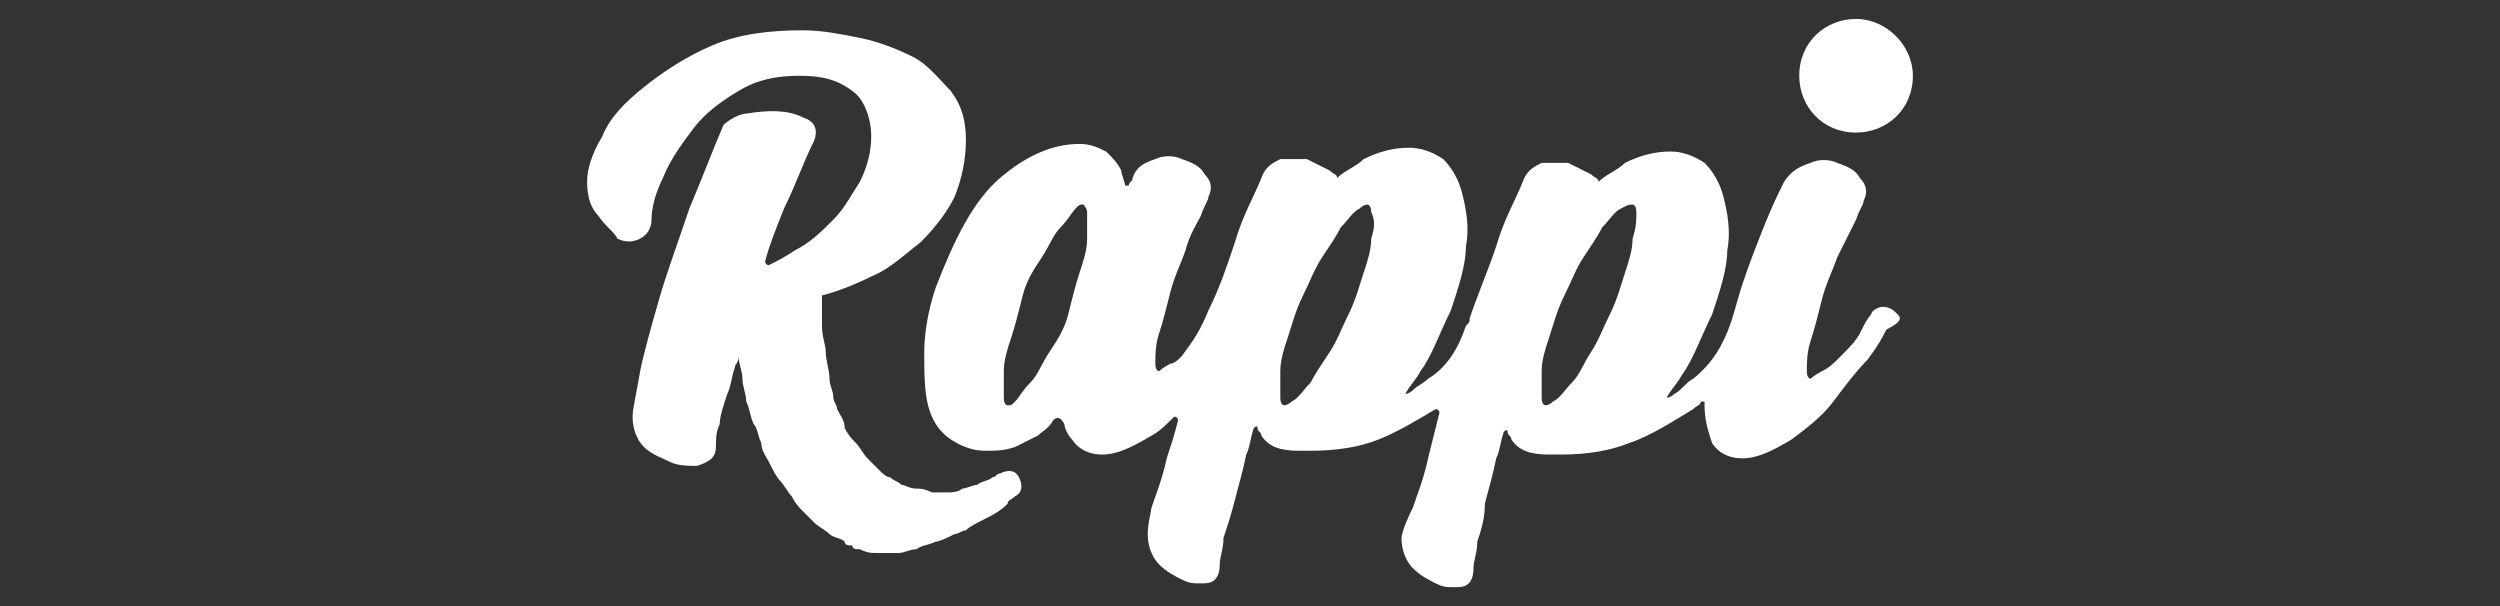 <?xml version="1.0" encoding="utf-8"?>
<!-- Generator: Adobe Illustrator 24.1.3, SVG Export Plug-In . SVG Version: 6.00 Build 0)  -->
<svg version="1.1" id="Capa_1" xmlns="http://www.w3.org/2000/svg" xmlns:xlink="http://www.w3.org/1999/xlink" x="0px" y="0px"
	 viewBox="0 0 66 16" style="enable-background:new 0 0 66 16;" xml:space="preserve">
<rect x="0" y="0" width="66" height="16" fill="#333333" stroke="none"/>
<style type="text/css">
	.st0{fill:#FFFFFF;}
</style>
<g>
	<path class="st0" d="M19.4,9.7c-0.1,0.3-0.1,0.5-0.2,0.7C19.1,10.7,19,11,19,11.2c-0.1,0.2-0.1,0.4-0.1,0.6c0,0.3-0.2,0.4-0.5,0.5
		c-0.2,0-0.5,0-0.7-0.1c-0.2-0.1-0.5-0.2-0.7-0.4c-0.2-0.2-0.3-0.5-0.3-0.8c0-0.2,0.1-0.6,0.2-1.2c0.1-0.5,0.3-1.2,0.5-1.9
		c0.2-0.7,0.5-1.5,0.8-2.4c0.3-0.7,0.6-1.5,0.9-2.2C19.2,3.2,19.5,3,19.7,3c0.6-0.1,1.1-0.1,1.5,0.1c0.3,0.1,0.4,0.3,0.3,0.6
		c-0.3,0.6-0.5,1.2-0.8,1.8c-0.2,0.5-0.4,1-0.5,1.4c0,0,0,0.1,0.1,0.1c0.2-0.1,0.4-0.2,0.7-0.4c0.4-0.2,0.7-0.5,1-0.8
		c0.3-0.3,0.5-0.7,0.7-1c0.2-0.4,0.3-0.8,0.3-1.2c0-0.5-0.2-1-0.5-1.2C22.1,2.1,21.7,2,21.1,2c-0.6,0-1.1,0.1-1.6,0.4
		c-0.5,0.3-0.9,0.6-1.2,1c-0.3,0.4-0.6,0.8-0.8,1.3c-0.2,0.4-0.3,0.8-0.3,1.1c0,0.2-0.1,0.4-0.3,0.5c-0.2,0.1-0.4,0.1-0.6,0
		C16.2,6.1,16,6,15.8,5.7c-0.2-0.2-0.3-0.5-0.3-0.9c0-0.3,0.1-0.7,0.4-1.2c0.2-0.5,0.6-0.9,1.1-1.3c0.5-0.4,1.1-0.8,1.8-1.1
		c0.7-0.3,1.5-0.4,2.4-0.4c0.5,0,1,0.1,1.5,0.2c0.5,0.1,1,0.3,1.4,0.5c0.4,0.2,0.7,0.6,1,0.9c0.3,0.4,0.4,0.8,0.4,1.3
		c0,0.5-0.1,1-0.3,1.5C25,5.6,24.7,6,24.3,6.4c-0.4,0.3-0.8,0.7-1.3,0.9c-0.4,0.2-0.9,0.4-1.3,0.5c0,0,0,0,0,0.1c0,0.2,0,0.5,0,0.7
		c0,0.3,0.1,0.5,0.1,0.7c0,0.2,0.1,0.5,0.1,0.7c0,0.2,0.1,0.3,0.1,0.5c0,0.1,0.1,0.2,0.1,0.3c0.1,0.2,0.2,0.3,0.2,0.5
		c0.1,0.2,0.2,0.3,0.3,0.4c0.1,0.1,0.2,0.3,0.3,0.4c0.1,0.1,0.2,0.2,0.3,0.3c0.1,0.1,0.2,0.2,0.3,0.2c0.1,0.1,0.2,0.1,0.3,0.2
		c0.1,0,0.2,0.1,0.4,0.1c0.1,0,0.2,0,0.4,0.1c0.1,0,0.3,0,0.4,0c0.1,0,0.3,0,0.4-0.1c0.1,0,0.3-0.1,0.4-0.1c0.1-0.1,0.3-0.1,0.4-0.2
		c0.1,0,0.1-0.1,0.2-0.1c0.2-0.1,0.4-0.1,0.5,0.1c0.1,0.2,0.1,0.4-0.1,0.5c-0.1,0.1-0.2,0.1-0.2,0.2c-0.2,0.2-0.4,0.3-0.6,0.4
		c-0.2,0.1-0.4,0.2-0.5,0.3c-0.1,0-0.2,0.1-0.3,0.1c-0.2,0.1-0.4,0.2-0.5,0.2c-0.2,0.1-0.4,0.1-0.5,0.2c-0.2,0-0.3,0.1-0.5,0.1
		c-0.1,0-0.2,0-0.4,0c0,0-0.1,0-0.1,0c-0.2,0-0.3,0-0.5-0.1c-0.1,0-0.2,0-0.2-0.1c-0.1,0-0.2,0-0.2-0.1c-0.1-0.1-0.3-0.1-0.4-0.2
		c-0.1-0.1-0.3-0.2-0.4-0.3c-0.1-0.1-0.2-0.2-0.3-0.3c-0.1-0.1-0.2-0.2-0.3-0.4c-0.1-0.1-0.2-0.3-0.3-0.4c-0.1-0.1-0.2-0.3-0.3-0.5
		c-0.1-0.2-0.2-0.3-0.2-0.5c-0.1-0.2-0.1-0.4-0.2-0.5c-0.1-0.2-0.1-0.4-0.2-0.6c0-0.2-0.1-0.4-0.1-0.6c0-0.2-0.1-0.4-0.1-0.6
		C19.5,9.6,19.4,9.6,19.4,9.7"/>
	<path class="st0" d="M50.5,2c0,0.9-0.7,1.5-1.5,1.5c-0.9,0-1.5-0.7-1.5-1.5c0-0.9,0.7-1.5,1.5-1.5C49.8,0.5,50.5,1.2,50.5,2"/>
	<path class="st0" d="M50.1,8.3c-0.1-0.1-0.2-0.2-0.4-0.2c-0.1,0-0.3,0.1-0.3,0.2c-0.1,0.1-0.2,0.3-0.3,0.5
		c-0.1,0.2-0.3,0.4-0.5,0.6c-0.2,0.2-0.3,0.3-0.5,0.4c-0.2,0.1-0.3,0.2-0.3,0.2c0,0-0.1,0-0.1-0.2c0-0.2,0-0.5,0.1-0.8
		c0.1-0.3,0.2-0.7,0.3-1.1c0.1-0.4,0.3-0.8,0.4-1.1C48.7,6.4,48.9,6,49,5.8c0.1-0.3,0.2-0.4,0.2-0.5c0.1-0.2,0.1-0.4-0.1-0.6
		c-0.1-0.2-0.3-0.3-0.6-0.4c-0.2-0.1-0.5-0.1-0.7,0c-0.3,0.1-0.5,0.2-0.7,0.5C47,5,46.8,5.4,46.6,5.9c-0.2,0.5-0.4,1-0.6,1.6
		c-0.1,0.3-0.2,0.7-0.3,1c-0.2,0.6-0.5,1.1-1,1.5c-0.2,0.1-0.3,0.3-0.5,0.4c-0.1,0.1-0.2,0.1-0.2,0.1c0,0-0.1,0,0,0
		c0.1-0.2,0.3-0.4,0.4-0.6c0.3-0.4,0.5-1,0.8-1.6c0.2-0.6,0.4-1.2,0.4-1.7c0.1-0.5,0-1-0.1-1.4c-0.1-0.4-0.3-0.7-0.5-0.9
		c-0.3-0.2-0.6-0.3-0.9-0.3c-0.4,0-0.8,0.1-1.2,0.3c-0.2,0.2-0.5,0.3-0.7,0.5c0,0,0,0,0,0c0-0.1-0.1-0.1-0.2-0.2
		c-0.2-0.1-0.4-0.2-0.6-0.3c-0.2,0-0.5,0-0.7,0c-0.2,0.1-0.4,0.2-0.5,0.5c-0.2,0.5-0.5,1-0.7,1.7c-0.2,0.6-0.5,1.3-0.7,1.9
		c0,0.1,0,0.1-0.1,0.2c-0.2,0.6-0.5,1.1-1,1.4c-0.1,0.1-0.3,0.2-0.4,0.3c-0.1,0.1-0.2,0.1-0.2,0.1c0,0-0.1,0,0,0
		c0.1-0.2,0.3-0.4,0.4-0.6c0.3-0.4,0.5-1,0.8-1.6c0.2-0.6,0.4-1.2,0.4-1.7c0.1-0.5,0-1-0.1-1.4c-0.1-0.4-0.3-0.7-0.5-0.9
		c-0.3-0.2-0.6-0.3-0.9-0.3c-0.4,0-0.8,0.1-1.2,0.3c-0.2,0.2-0.5,0.3-0.7,0.5c0,0,0,0,0,0c0-0.1-0.1-0.1-0.2-0.2
		c-0.2-0.1-0.4-0.2-0.6-0.3c-0.2,0-0.5,0-0.7,0c-0.2,0.1-0.4,0.2-0.5,0.5c-0.2,0.5-0.5,1-0.7,1.7c-0.2,0.6-0.4,1.2-0.7,1.8
		c-0.2,0.5-0.4,0.8-0.7,1.2c-0.1,0.1-0.2,0.2-0.3,0.2c-0.2,0.1-0.3,0.2-0.3,0.2c0,0-0.1,0-0.1-0.2c0-0.2,0-0.5,0.1-0.8
		c0.1-0.3,0.2-0.7,0.3-1.1c0.1-0.4,0.3-0.8,0.4-1.1c0.1-0.4,0.3-0.7,0.4-0.9c0.1-0.3,0.2-0.4,0.2-0.5c0.1-0.2,0.1-0.4-0.1-0.6
		c-0.1-0.2-0.3-0.3-0.6-0.4c-0.2-0.1-0.5-0.1-0.7,0c-0.3,0.1-0.5,0.2-0.6,0.5c0,0.1-0.1,0.1-0.1,0.2c0,0,0,0-0.1,0
		c0-0.1-0.1-0.3-0.1-0.4c-0.1-0.2-0.2-0.3-0.4-0.5c-0.2-0.1-0.4-0.2-0.7-0.2c-0.7,0-1.4,0.3-2.1,0.9c-0.7,0.6-1.2,1.6-1.7,2.9
		c-0.2,0.6-0.3,1.2-0.3,1.7c0,0.5,0,1,0.1,1.4c0.1,0.4,0.3,0.7,0.6,0.9c0.3,0.2,0.6,0.3,0.9,0.3c0.3,0,0.5,0,0.8-0.1
		c0.2-0.1,0.4-0.2,0.6-0.3c0.1-0.1,0.3-0.2,0.4-0.4c0.1-0.1,0.2-0.1,0.3,0.1c0,0.1,0.1,0.3,0.2,0.4c0.2,0.3,0.5,0.4,0.8,0.4
		c0.4,0,0.8-0.2,1.3-0.5c0.2-0.1,0.4-0.3,0.6-0.5c0,0,0.1,0,0.1,0.1c-0.1,0.4-0.2,0.7-0.3,1c-0.1,0.5-0.3,1-0.4,1.3
		c-0.1,0.5-0.1,0.6-0.1,0.7c0,0.3,0.1,0.6,0.3,0.8c0.2,0.2,0.4,0.3,0.6,0.4c0.2,0.1,0.3,0.1,0.4,0.1c0.1,0,0.2,0,0.2,0
		c0.2,0,0.4-0.1,0.4-0.5l0,0c0-0.2,0.1-0.4,0.1-0.7c0.1-0.3,0.2-0.6,0.3-1c0.1-0.4,0.2-0.7,0.3-1.2c0.1-0.2,0.1-0.4,0.2-0.7
		c0,0,0.1-0.1,0.1,0c0,0.1,0.1,0.1,0.1,0.2c0.2,0.3,0.5,0.4,1,0.4c0.1,0,0.2,0,0.3,0h0c0.7,0,1.3-0.1,1.8-0.3c0.5-0.2,1-0.5,1.5-0.8
		c0,0,0.1,0,0.1,0.1c-0.1,0.4-0.2,0.8-0.3,1.2c-0.1,0.5-0.3,1-0.4,1.3C37,14,37,14.2,37,14.2c0,0.3,0.1,0.6,0.3,0.8
		c0.2,0.2,0.4,0.3,0.6,0.4c0.2,0.1,0.3,0.1,0.4,0.1c0.1,0,0.2,0,0.2,0c0.2,0,0.4-0.1,0.4-0.5l0,0c0-0.2,0.1-0.4,0.1-0.7
		c0.1-0.3,0.2-0.6,0.2-1c0.1-0.4,0.2-0.7,0.3-1.2c0.1-0.2,0.1-0.4,0.2-0.7c0,0,0.1-0.1,0.1,0c0,0.1,0.1,0.1,0.1,0.2
		c0.2,0.3,0.5,0.4,1,0.4c0.1,0,0.2,0,0.3,0h0c0.7,0,1.3-0.1,1.8-0.3c0.6-0.2,1.2-0.6,1.7-0.9c0.1-0.1,0.2-0.1,0.2-0.2
		c0,0,0.1,0,0.1,0c0,0,0,0,0,0.1c0,0.4,0.1,0.7,0.2,1c0.2,0.3,0.5,0.4,0.8,0.4c0.4,0,0.8-0.2,1.3-0.5c0.4-0.3,0.8-0.6,1.1-1
		c0.3-0.4,0.6-0.8,0.9-1.1c0.3-0.4,0.4-0.6,0.5-0.8C50.2,8.5,50.2,8.4,50.1,8.3 M28.7,6.3c0,0.3-0.1,0.6-0.2,0.9
		c-0.1,0.3-0.2,0.7-0.3,1.1c-0.1,0.4-0.3,0.7-0.5,1c-0.2,0.3-0.3,0.6-0.5,0.8c-0.2,0.2-0.3,0.4-0.4,0.5c-0.1,0.1-0.1,0.1-0.2,0.1
		c0,0,0,0,0,0c0,0-0.1,0-0.1-0.2c0-0.2,0-0.4,0-0.7c0-0.3,0.1-0.6,0.2-0.9c0.1-0.3,0.2-0.7,0.3-1.1c0.1-0.4,0.3-0.7,0.5-1
		c0.2-0.3,0.3-0.6,0.5-0.8c0.2-0.2,0.3-0.4,0.4-0.5c0.1-0.1,0.1-0.1,0.2-0.1c0,0,0,0,0,0c0,0,0.1,0.1,0.1,0.2
		C28.7,5.8,28.7,6,28.7,6.3 M36.2,6.3c0,0.3-0.1,0.6-0.2,0.9c-0.1,0.3-0.2,0.7-0.4,1.1c-0.2,0.4-0.3,0.7-0.5,1
		c-0.2,0.3-0.4,0.6-0.5,0.8c-0.2,0.2-0.3,0.4-0.5,0.5c-0.1,0.1-0.2,0.1-0.2,0.1c0,0,0,0,0,0c0,0-0.1,0-0.1-0.2c0-0.2,0-0.4,0-0.7
		c0-0.3,0.1-0.6,0.2-0.9c0.1-0.3,0.2-0.7,0.4-1.1c0.2-0.4,0.3-0.7,0.5-1c0.2-0.3,0.4-0.6,0.5-0.8c0.2-0.2,0.3-0.4,0.5-0.5
		c0.1-0.1,0.2-0.1,0.2-0.1c0,0,0,0,0,0c0,0,0.1,0,0.1,0.2C36.3,5.8,36.3,6,36.2,6.3 M43.1,6.3c0,0.3-0.1,0.6-0.2,0.9
		c-0.1,0.3-0.2,0.7-0.4,1.1c-0.2,0.4-0.3,0.7-0.5,1c-0.2,0.3-0.3,0.6-0.5,0.8c-0.2,0.2-0.3,0.4-0.5,0.5c-0.1,0.1-0.2,0.1-0.2,0.1
		c0,0,0,0,0,0c0,0-0.1,0-0.1-0.2c0-0.2,0-0.4,0-0.7c0-0.3,0.1-0.6,0.2-0.9c0.1-0.3,0.2-0.7,0.4-1.1c0.2-0.4,0.3-0.7,0.5-1
		c0.2-0.3,0.4-0.6,0.5-0.8c0.2-0.2,0.3-0.4,0.5-0.5C43,5.4,43,5.4,43.1,5.4c0,0,0,0,0,0c0,0,0.1,0,0.1,0.2C43.2,5.8,43.2,6,43.1,6.3
		"/>
</g>
<g>
</g>
<g>
</g>
<g>
</g>
<g>
</g>
<g>
</g>
<g>
</g>
<g>
</g>
<g>
</g>
<g>
</g>
<g>
</g>
<g>
</g>
<g>
</g>
<g>
</g>
<g>
</g>
<g>
</g>
</svg>
